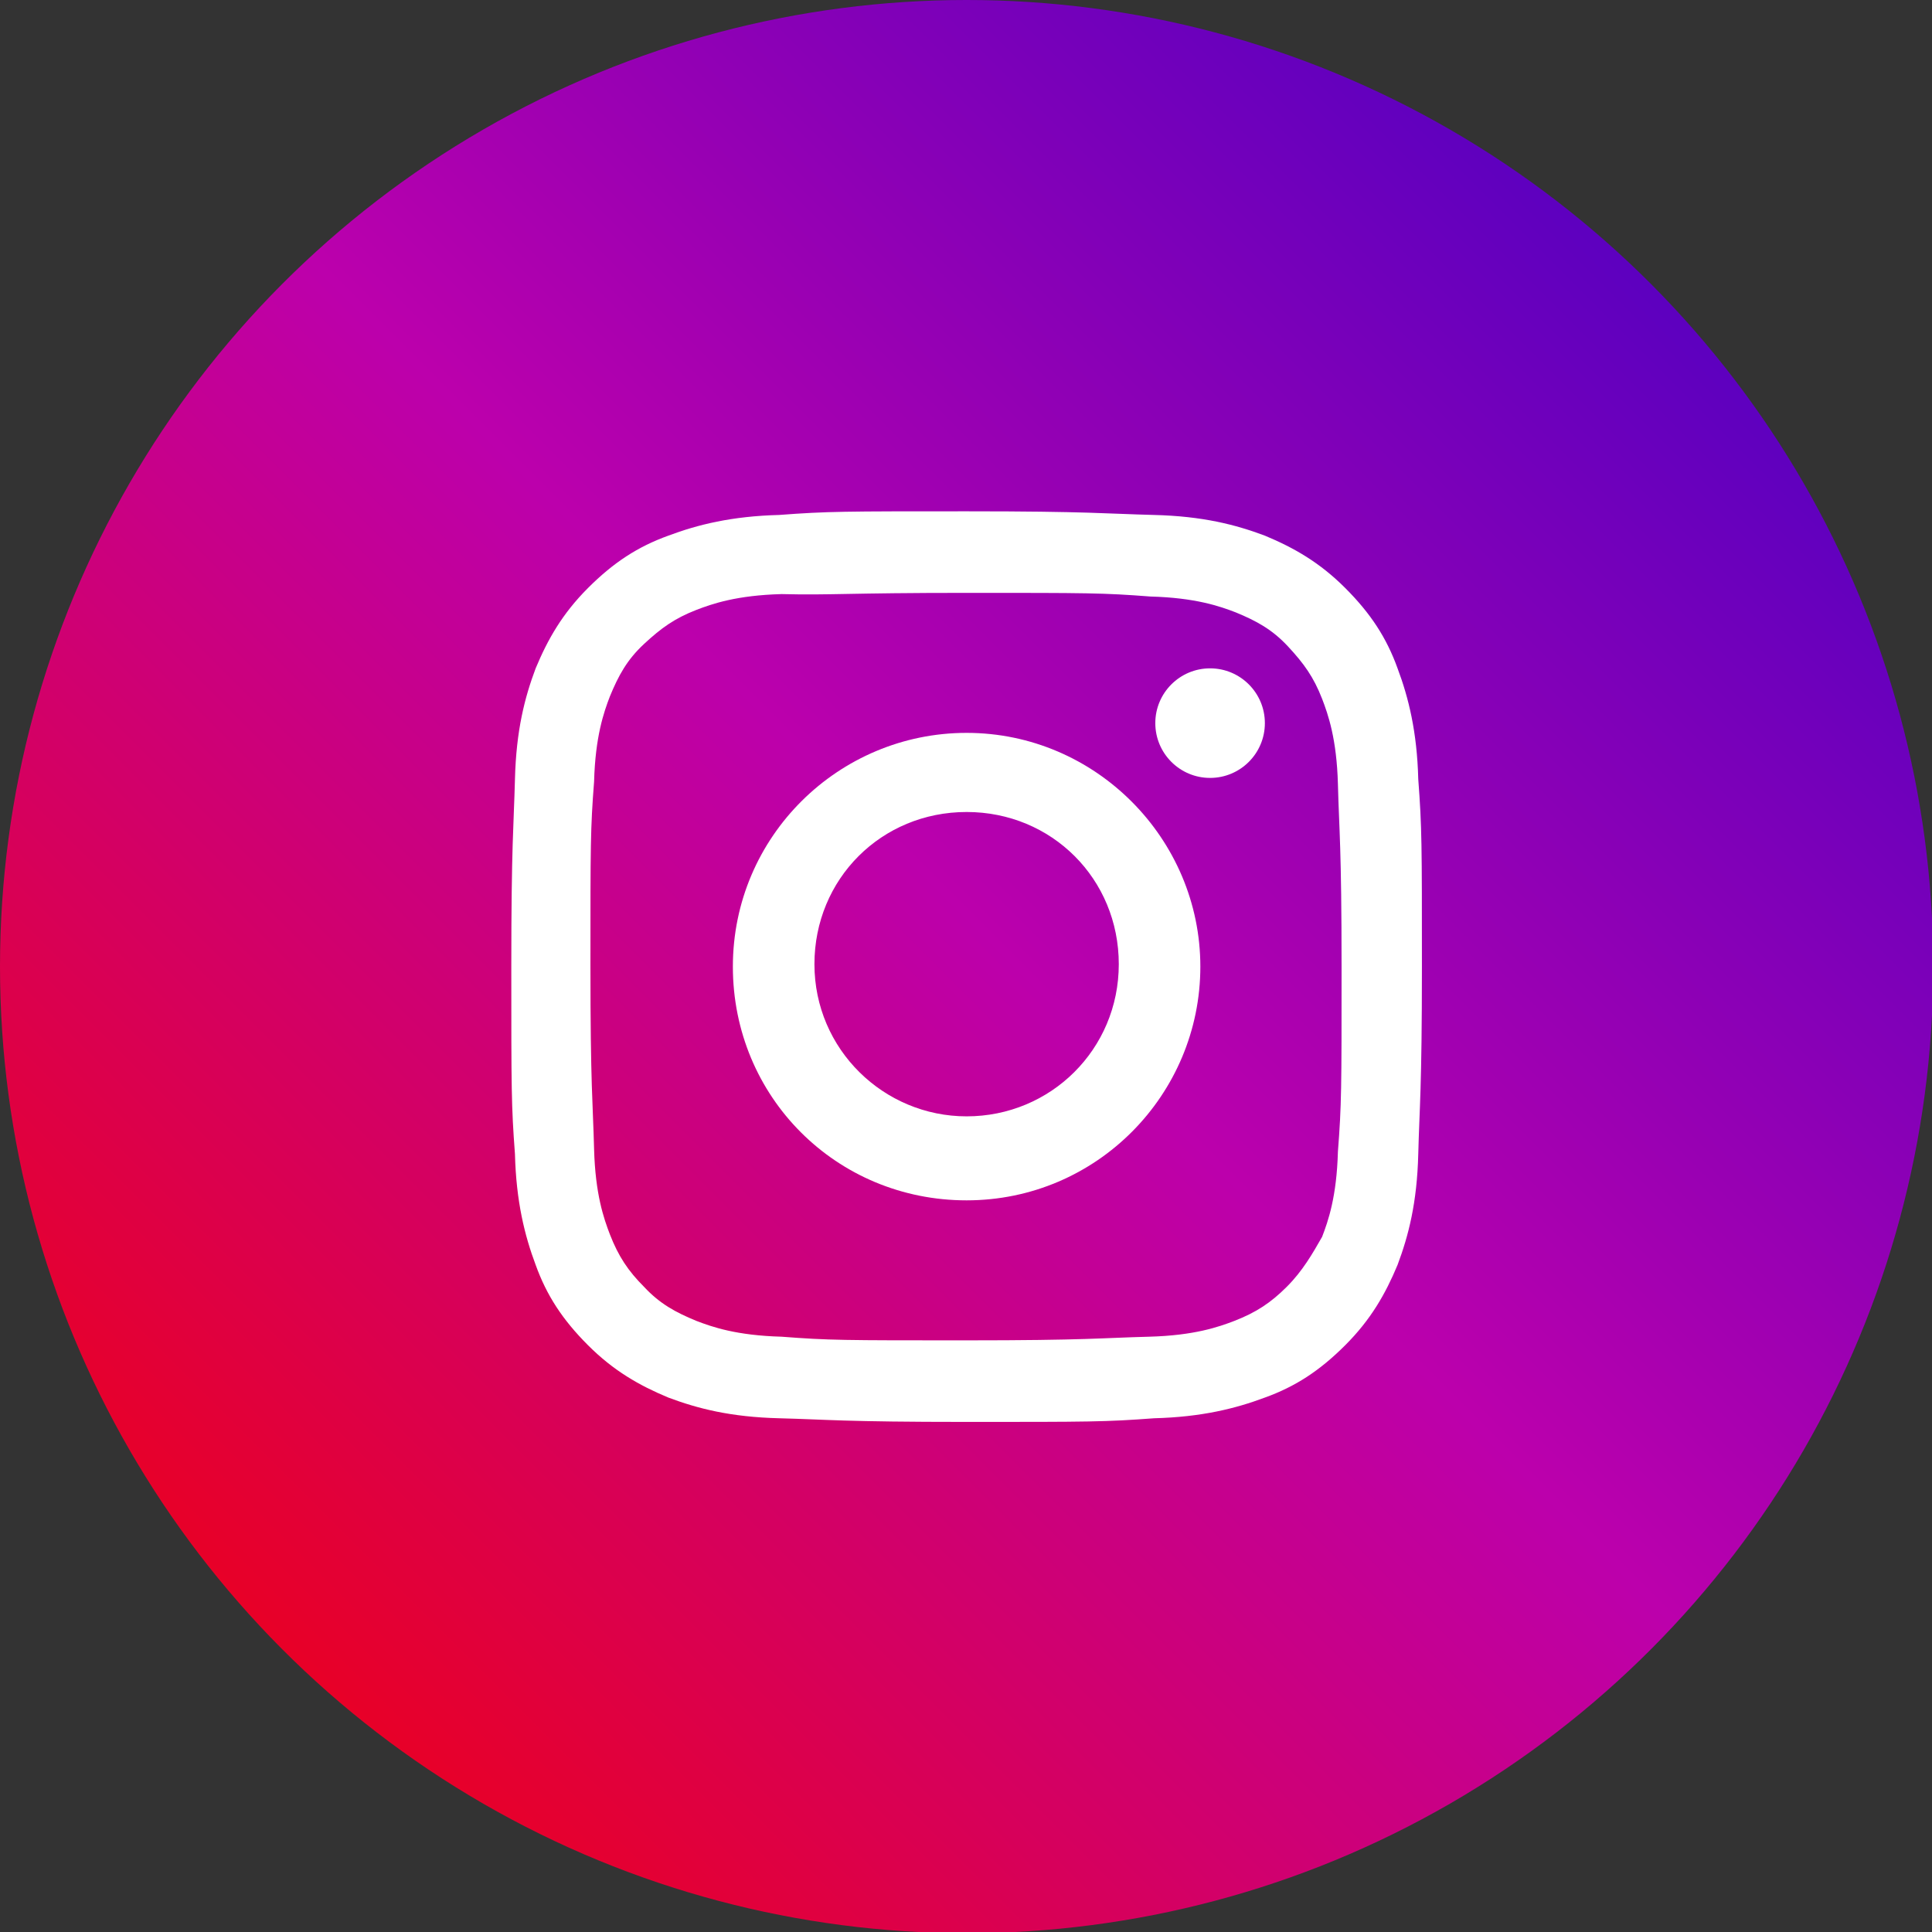 <svg enable-background="new 0 0 158.7 158.7" viewBox="0 0 158.7 158.7" xmlns="http://www.w3.org/2000/svg" xmlns:xlink="http://www.w3.org/1999/xlink"><rect x="0" y="0" width="158.7" height="158.7" fill="#333333" stroke="none"/><linearGradient id="a" gradientUnits="userSpaceOnUse" x1="23.247" x2="135.493" y1="135.493" y2="23.247"><stop offset="0" stop-color="#e80027"/><stop offset=".519" stop-color="#bc00ac"/><stop offset="1" stop-color="#5d00bf"/></linearGradient><circle cx="79.4" cy="79.4" fill="url(#a)" r="79.4"/><g fill="#fff"><path d="m79.4 48.7c10 0 11.2 0 15.1.3 3.7.1 5.7.8 7 1.3 1.7.7 3 1.4 4.3 2.8s2.1 2.5 2.8 4.3c.5 1.3 1.2 3.3 1.3 7 .1 3.9.3 5.1.3 15.1s0 11.2-.3 15.1c-.1 3.7-.8 5.7-1.3 7-.8 1.4-1.6 2.8-2.9 4.1s-2.5 2.1-4.3 2.8c-1.3.5-3.3 1.2-7 1.3-3.9.1-5.1.3-15.1.3s-11.2 0-15.1-.3c-3.7-.1-5.7-.8-7-1.3-1.7-.7-3-1.4-4.3-2.8-1.3-1.3-2.1-2.5-2.8-4.3-.5-1.3-1.2-3.3-1.3-7-.1-3.9-.3-5.1-.3-15.1s0-11.2.3-15.1c.1-3.7.8-5.7 1.3-7 .7-1.7 1.4-3 2.8-4.3s2.5-2.1 4.3-2.8c1.3-.5 3.3-1.2 7-1.3 4.1.1 5.3-.1 15.2-.1m0-6.7c-10.1 0-11.4 0-15.4.3-3.9.1-6.7.8-9.1 1.7-2.5.9-4.5 2.2-6.6 4.3s-3.3 4.2-4.3 6.6c-.9 2.4-1.6 5.1-1.7 9.1-.1 3.9-.3 5.3-.3 15.4s0 11.4.3 15.4c.1 3.9.8 6.7 1.7 9.1.9 2.5 2.2 4.5 4.3 6.6s4.2 3.3 6.6 4.3c2.4.9 5.1 1.6 9.1 1.7 3.9.1 5.3.3 15.4.3s11.4 0 15.4-.3c3.9-.1 6.7-.8 9.1-1.7 2.5-.9 4.5-2.2 6.6-4.3s3.3-4.2 4.3-6.6c.9-2.4 1.6-5.1 1.7-9.1.1-3.9.3-5.3.3-15.4s0-11.4-.3-15.4c-.1-3.9-.8-6.7-1.7-9.1-.9-2.5-2.2-4.5-4.3-6.6s-4.2-3.3-6.6-4.3c-2.4-.9-5.1-1.6-9.1-1.7s-5.3-.3-15.4-.3z"/><path d="m79.4 60.2c-10.5 0-19.2 8.5-19.2 19.2s8.5 19.2 19.2 19.2 19.2-8.7 19.2-19.2-8.6-19.2-19.2-19.2zm0 31.5c-6.8 0-12.5-5.5-12.5-12.5s5.5-12.5 12.5-12.5 12.5 5.5 12.5 12.5-5.6 12.5-12.5 12.5z"/><circle cx="99.4" cy="59.4" r="4.5"/></g></svg>
